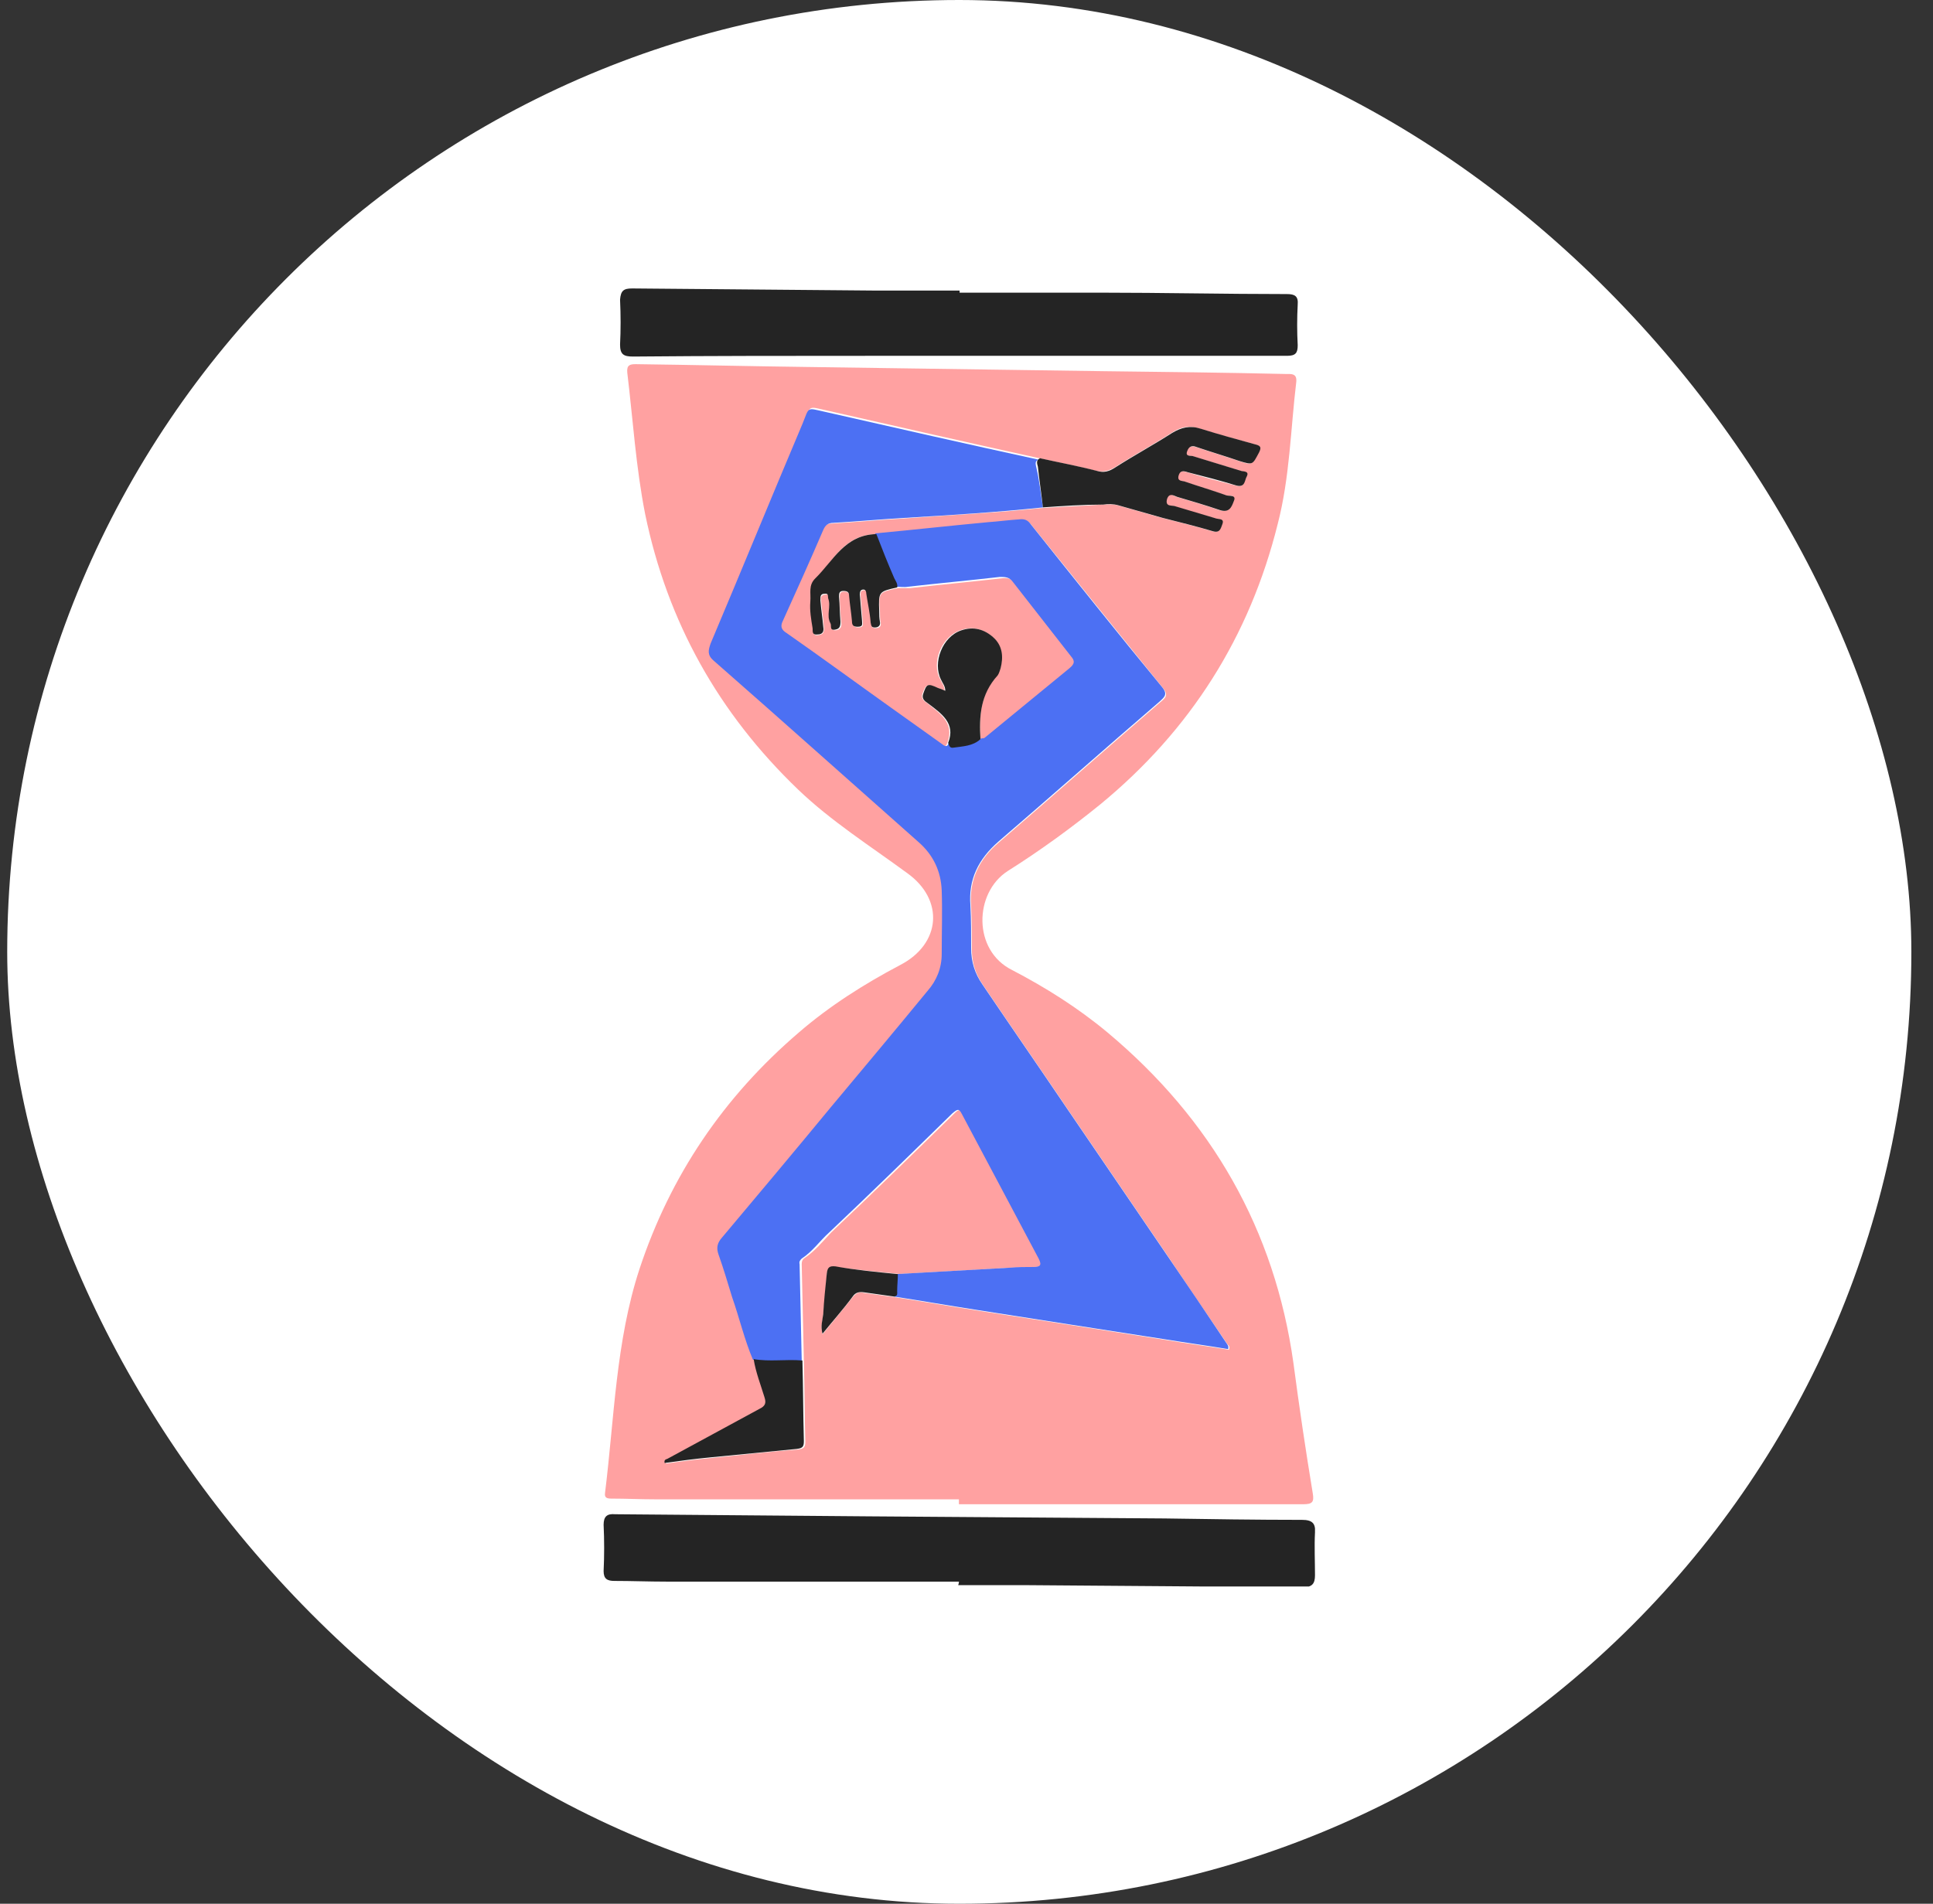 <?xml version="1.0" encoding="UTF-8"?> <svg xmlns="http://www.w3.org/2000/svg" width="67" height="66" viewBox="0 0 67 66" fill="none"><rect x="0" y="0" width="67" height="66" fill="#333333" stroke="none"/><rect x="0.25" width="66" height="66" rx="33" fill="white"></rect><g clip-path="url(#clip0_5185_6665)"><path d="M33.237 51.979C29.729 51.979 26.221 51.979 22.712 51.979C22.215 51.979 21.692 51.954 21.195 51.954C21.045 51.954 20.946 51.93 20.971 51.76C21.294 49.156 21.344 46.503 22.165 43.996C23.235 40.759 25.076 38.033 27.689 35.794C28.759 34.87 29.953 34.115 31.197 33.458C32.615 32.728 32.739 31.195 31.446 30.27C30.152 29.32 28.808 28.469 27.664 27.373C24.902 24.721 23.135 21.557 22.364 17.833C22.041 16.203 21.941 14.572 21.742 12.917C21.717 12.649 21.841 12.625 22.041 12.625C24.006 12.649 25.997 12.698 27.962 12.722C31.371 12.771 34.805 12.82 38.214 12.868C40.328 12.893 42.468 12.917 44.583 12.966C44.757 12.966 44.956 12.941 44.931 13.233C44.732 14.888 44.708 16.543 44.285 18.174C43.314 22.068 41.274 25.305 38.139 27.885C37.119 28.712 36.049 29.491 34.929 30.197C33.76 30.951 33.71 32.947 35.078 33.628C36.248 34.237 37.367 34.943 38.388 35.794C41.995 38.812 44.185 42.633 44.832 47.257C45.031 48.766 45.255 50.275 45.504 51.784C45.553 52.076 45.479 52.149 45.18 52.149C41.199 52.149 37.218 52.149 33.237 52.149C33.237 52.076 33.237 52.027 33.237 51.979ZM33.984 25.621C33.934 24.818 33.984 24.064 34.556 23.407C34.606 23.334 34.655 23.261 34.655 23.163C34.755 22.774 34.73 22.384 34.407 22.092C34.083 21.8 33.71 21.703 33.287 21.849C32.64 22.068 32.267 22.968 32.59 23.552C32.64 23.674 32.739 23.772 32.739 23.942C32.64 23.893 32.565 23.869 32.491 23.845C32.117 23.699 32.093 23.723 31.968 24.064C31.919 24.234 32.043 24.307 32.142 24.38C32.59 24.745 33.088 25.061 32.839 25.743C32.764 25.962 32.665 25.865 32.565 25.792C31.993 25.378 31.396 24.964 30.824 24.55C29.629 23.699 28.435 22.822 27.216 21.971C27.017 21.849 27.017 21.727 27.091 21.532C27.564 20.486 28.012 19.439 28.485 18.393C28.559 18.223 28.659 18.15 28.833 18.15C29.654 18.101 30.45 18.028 31.271 17.979C32.889 17.858 34.506 17.785 36.099 17.614C36.795 17.566 37.517 17.541 38.214 17.492C38.388 17.492 38.562 17.468 38.736 17.517C39.258 17.663 39.756 17.809 40.279 17.955C40.851 18.101 41.448 18.247 42.02 18.417C42.269 18.49 42.294 18.32 42.344 18.174C42.418 18.004 42.244 18.004 42.145 17.979C41.647 17.833 41.174 17.712 40.677 17.541C40.577 17.517 40.328 17.566 40.428 17.298C40.503 17.054 40.652 17.176 40.776 17.225C41.274 17.371 41.772 17.517 42.269 17.687C42.593 17.785 42.667 17.566 42.742 17.371C42.841 17.127 42.593 17.2 42.493 17.176C42.02 17.006 41.523 16.86 41.025 16.689C40.925 16.665 40.776 16.689 40.826 16.495C40.876 16.324 40.975 16.324 41.15 16.373C41.697 16.543 42.269 16.689 42.841 16.835C43.14 16.933 43.115 16.665 43.19 16.519C43.289 16.349 43.09 16.349 42.991 16.324C42.443 16.154 41.871 15.984 41.324 15.813C41.249 15.789 41.05 15.838 41.125 15.643C41.174 15.497 41.274 15.448 41.448 15.497C41.946 15.667 42.443 15.813 42.941 15.984C43.389 16.13 43.389 16.13 43.613 15.691C43.712 15.497 43.663 15.448 43.464 15.399C42.841 15.229 42.194 15.059 41.597 14.864C41.224 14.742 40.925 14.791 40.602 15.01C39.955 15.424 39.283 15.789 38.636 16.203C38.437 16.324 38.238 16.373 37.989 16.324C37.343 16.154 36.671 16.032 36.024 15.886C33.586 15.351 31.122 14.791 28.659 14.231C27.987 14.085 28.112 14.037 27.863 14.645C26.793 17.2 25.748 19.732 24.678 22.287C24.578 22.506 24.553 22.676 24.777 22.871C27.166 24.964 29.505 27.057 31.894 29.174C32.416 29.637 32.69 30.197 32.69 30.854C32.715 31.584 32.69 32.314 32.69 33.044C32.69 33.531 32.516 33.969 32.192 34.334C31.073 35.673 29.953 37.035 28.833 38.374C27.589 39.883 26.32 41.392 25.076 42.877C24.927 43.071 24.877 43.217 24.952 43.461C25.126 43.947 25.25 44.458 25.424 44.945C25.673 45.675 25.847 46.405 26.146 47.111C26.221 47.574 26.395 48.012 26.544 48.45C26.619 48.669 26.569 48.766 26.37 48.864C25.3 49.423 24.23 50.007 23.185 50.592C23.135 50.616 23.036 50.616 23.085 50.737C23.608 50.664 24.155 50.592 24.678 50.543C25.673 50.445 26.669 50.324 27.664 50.251C27.863 50.226 27.913 50.178 27.913 49.983C27.888 49.058 27.888 48.133 27.863 47.184C27.838 46.065 27.813 44.945 27.788 43.826C27.788 43.728 27.813 43.68 27.863 43.631C28.236 43.388 28.51 43.047 28.808 42.73C30.251 41.368 31.67 39.98 33.088 38.593C33.237 38.447 33.312 38.447 33.411 38.617C34.307 40.297 35.178 41.952 36.074 43.631C36.198 43.874 36.123 43.923 35.875 43.923C35.601 43.923 35.352 43.947 35.078 43.947C33.785 44.02 32.466 44.093 31.172 44.166C30.426 44.093 29.704 44.02 28.958 43.923C28.734 43.899 28.684 43.972 28.659 44.166C28.634 44.629 28.584 45.091 28.535 45.578C28.51 45.797 28.435 45.992 28.51 46.259C28.883 45.797 29.231 45.383 29.555 44.969C29.679 44.824 29.779 44.775 29.953 44.824C30.301 44.872 30.649 44.921 30.998 44.969C31.943 45.115 32.914 45.286 33.859 45.432C36.049 45.773 38.238 46.113 40.403 46.454C41.125 46.576 41.871 46.673 42.593 46.795C42.642 46.697 42.593 46.649 42.543 46.6C41.846 45.578 41.15 44.556 40.453 43.509C39.308 41.83 38.164 40.151 37.019 38.471C36.049 37.035 35.053 35.6 34.083 34.164C33.809 33.774 33.685 33.361 33.685 32.898C33.685 32.411 33.685 31.9 33.66 31.413C33.586 30.513 33.934 29.783 34.63 29.199C36.497 27.593 38.338 25.962 40.204 24.356C40.378 24.21 40.527 24.112 40.303 23.845C38.786 21.971 37.268 20.072 35.75 18.198C35.626 18.052 35.526 18.004 35.352 18.028C35.004 18.077 34.655 18.101 34.282 18.125C32.988 18.271 31.695 18.393 30.376 18.515C29.281 18.539 28.883 19.415 28.286 20.072C28.037 20.34 28.137 20.608 28.112 20.875C28.087 21.168 28.112 21.459 28.186 21.776C28.211 21.873 28.137 22.044 28.36 22.019C28.559 21.995 28.559 21.898 28.559 21.752C28.535 21.435 28.485 21.119 28.46 20.827C28.435 20.705 28.46 20.632 28.609 20.608C28.759 20.583 28.709 20.705 28.734 20.778C28.808 21.07 28.634 21.362 28.808 21.63C28.858 21.703 28.759 21.873 28.982 21.849C29.132 21.825 29.181 21.727 29.157 21.581C29.132 21.289 29.107 20.997 29.107 20.705C29.107 20.608 29.107 20.51 29.256 20.51C29.381 20.51 29.43 20.559 29.455 20.681C29.48 20.973 29.53 21.265 29.555 21.557C29.555 21.703 29.629 21.752 29.754 21.752C29.953 21.752 29.903 21.63 29.903 21.532C29.878 21.241 29.853 20.924 29.828 20.632C29.828 20.535 29.828 20.462 29.953 20.462C30.052 20.462 30.052 20.535 30.052 20.608C30.102 20.948 30.177 21.265 30.202 21.605C30.202 21.727 30.227 21.776 30.351 21.776C30.475 21.776 30.55 21.727 30.525 21.581C30.5 21.459 30.5 21.338 30.5 21.216C30.45 20.535 30.45 20.535 31.122 20.389C31.271 20.389 31.396 20.389 31.545 20.389C32.615 20.267 33.66 20.17 34.73 20.048C34.904 20.024 35.053 20.048 35.178 20.218C35.85 21.094 36.522 21.946 37.193 22.798C37.343 22.968 37.318 23.066 37.144 23.212C36.148 24.015 35.178 24.818 34.208 25.621C34.083 25.621 34.033 25.621 33.984 25.621Z" fill="#FFA1A1"></path><path d="M33.238 54.832C29.854 54.832 26.47 54.832 23.087 54.832C22.489 54.832 21.892 54.808 21.295 54.808C21.046 54.808 20.922 54.735 20.922 54.467C20.947 53.932 20.947 53.396 20.922 52.861C20.922 52.569 21.046 52.471 21.32 52.496C24.256 52.52 27.167 52.544 30.103 52.569C33.512 52.593 36.946 52.617 40.354 52.642C41.947 52.666 43.539 52.691 45.132 52.691C45.48 52.691 45.604 52.812 45.579 53.129C45.554 53.615 45.579 54.126 45.579 54.613C45.579 54.905 45.48 55.027 45.156 55.027C41.947 55.002 38.737 54.978 35.527 54.954C34.756 54.954 33.985 54.954 33.213 54.954C33.238 54.881 33.238 54.856 33.238 54.832Z" fill="#242424"></path><path d="M33.261 10.146C34.878 10.146 36.521 10.146 38.138 10.146C40.303 10.146 42.442 10.195 44.607 10.195C44.881 10.195 45.005 10.268 44.98 10.56C44.955 11.022 44.955 11.509 44.98 11.971C44.98 12.239 44.906 12.336 44.607 12.336C39.78 12.336 34.928 12.336 30.101 12.336C27.389 12.336 24.677 12.336 21.94 12.361C21.617 12.361 21.492 12.288 21.492 11.947C21.517 11.436 21.517 10.925 21.492 10.389C21.517 10.073 21.617 10 21.915 10C24.702 10.024 27.514 10.049 30.3 10.073C31.296 10.073 32.266 10.073 33.261 10.073C33.261 10.097 33.261 10.122 33.261 10.146Z" fill="#242424"></path><path d="M36.15 17.591C34.532 17.762 32.94 17.859 31.323 17.956C30.501 18.005 29.705 18.078 28.884 18.127C28.71 18.127 28.61 18.2 28.536 18.37C28.088 19.416 27.615 20.463 27.142 21.509C27.043 21.704 27.068 21.826 27.267 21.948C28.486 22.799 29.68 23.675 30.875 24.527C31.447 24.941 32.044 25.355 32.616 25.769C32.716 25.842 32.84 25.963 32.89 25.72C32.915 25.817 32.94 25.915 33.064 25.89C33.388 25.842 33.736 25.842 34.01 25.598C34.059 25.598 34.109 25.598 34.134 25.574C35.105 24.771 36.1 23.968 37.07 23.165C37.244 23.018 37.269 22.921 37.12 22.751C36.448 21.899 35.776 21.023 35.105 20.171C34.98 20.001 34.831 20.001 34.657 20.001C33.612 20.122 32.542 20.22 31.472 20.341C31.347 20.366 31.198 20.341 31.049 20.341C31.074 20.22 30.999 20.122 30.949 20.025C30.75 19.514 30.551 19.003 30.327 18.492C31.646 18.37 32.94 18.224 34.258 18.102C34.607 18.078 34.955 18.029 35.328 18.005C35.503 17.981 35.627 18.029 35.727 18.175C37.244 20.074 38.737 21.948 40.28 23.822C40.504 24.089 40.33 24.187 40.18 24.333C38.314 25.939 36.473 27.57 34.607 29.176C33.91 29.784 33.562 30.49 33.636 31.39C33.661 31.877 33.661 32.388 33.661 32.875C33.661 33.337 33.786 33.751 34.059 34.141C35.03 35.577 36.025 37.013 36.995 38.448C38.14 40.128 39.285 41.807 40.429 43.486C41.126 44.508 41.822 45.531 42.519 46.577C42.544 46.626 42.594 46.65 42.569 46.772C41.847 46.65 41.126 46.553 40.379 46.431C38.19 46.09 36 45.75 33.836 45.409C32.89 45.263 31.92 45.093 30.974 44.947C31.099 44.922 31.074 44.825 31.074 44.752C31.074 44.557 31.099 44.362 31.099 44.168C32.392 44.095 33.711 44.022 35.005 43.949C35.279 43.924 35.528 43.924 35.801 43.924C36.05 43.924 36.125 43.876 36 43.632C35.105 41.953 34.234 40.298 33.338 38.619C33.238 38.424 33.189 38.448 33.014 38.594C31.596 39.982 30.178 41.369 28.735 42.732C28.411 43.024 28.163 43.389 27.789 43.632C27.74 43.681 27.69 43.73 27.715 43.827C27.74 44.947 27.765 46.066 27.789 47.185C27.217 47.137 26.67 47.234 26.097 47.137C25.799 46.431 25.625 45.677 25.376 44.971C25.227 44.484 25.077 43.973 24.903 43.486C24.828 43.267 24.853 43.097 25.027 42.902C26.297 41.393 27.541 39.909 28.785 38.4C29.904 37.061 31.024 35.723 32.144 34.36C32.467 33.995 32.641 33.557 32.641 33.07C32.641 32.34 32.666 31.61 32.641 30.879C32.616 30.198 32.343 29.638 31.845 29.2C29.481 27.107 27.118 24.99 24.729 22.897C24.505 22.702 24.555 22.532 24.629 22.313C25.699 19.782 26.744 17.226 27.814 14.695C28.063 14.087 27.939 14.135 28.61 14.281C31.074 14.841 33.537 15.401 36 15.936C35.851 15.985 35.901 16.107 35.926 16.228C36.025 16.642 36.075 17.129 36.15 17.591Z" fill="#4C70F3"></path><path d="M36.148 17.59C36.098 17.128 36.023 16.641 35.974 16.178C35.949 16.081 35.899 15.959 36.048 15.886C36.695 16.032 37.367 16.154 38.014 16.324C38.263 16.397 38.437 16.349 38.661 16.203C39.308 15.789 39.98 15.424 40.627 15.01C40.95 14.816 41.248 14.742 41.622 14.864C42.244 15.059 42.866 15.229 43.488 15.4C43.687 15.448 43.737 15.497 43.637 15.692C43.413 16.105 43.438 16.13 42.965 15.984C42.468 15.813 41.97 15.667 41.472 15.497C41.298 15.424 41.199 15.497 41.149 15.643C41.074 15.838 41.273 15.789 41.348 15.813C41.895 15.984 42.468 16.154 43.015 16.324C43.09 16.349 43.314 16.324 43.214 16.519C43.139 16.641 43.164 16.909 42.866 16.835C42.318 16.665 41.746 16.519 41.174 16.373C41.025 16.324 40.9 16.3 40.85 16.495C40.801 16.689 40.975 16.665 41.05 16.689C41.547 16.86 42.045 17.006 42.517 17.176C42.617 17.201 42.866 17.152 42.766 17.371C42.692 17.566 42.617 17.785 42.294 17.687C41.796 17.517 41.298 17.371 40.801 17.225C40.676 17.176 40.527 17.079 40.452 17.298C40.378 17.566 40.602 17.517 40.701 17.541C41.199 17.687 41.672 17.833 42.169 17.979C42.269 18.004 42.443 17.979 42.368 18.174C42.318 18.296 42.294 18.491 42.045 18.418C41.472 18.247 40.875 18.101 40.303 17.955C39.781 17.809 39.283 17.663 38.76 17.517C38.586 17.468 38.412 17.468 38.238 17.493C37.566 17.493 36.844 17.541 36.148 17.59Z" fill="#242424"></path><path d="M26.122 47.117C26.669 47.215 27.241 47.117 27.813 47.166C27.838 48.091 27.838 49.016 27.863 49.965C27.863 50.159 27.813 50.208 27.614 50.232C26.619 50.33 25.624 50.427 24.629 50.524C24.106 50.573 23.559 50.646 23.036 50.719C23.011 50.597 23.086 50.597 23.136 50.573C24.206 49.989 25.251 49.429 26.32 48.845C26.52 48.748 26.569 48.65 26.495 48.431C26.37 48.018 26.196 47.58 26.122 47.117Z" fill="#242424"></path><path d="M33.984 25.628C33.711 25.872 33.362 25.872 33.039 25.921C32.914 25.945 32.889 25.823 32.865 25.75C33.138 25.069 32.616 24.728 32.168 24.387C32.068 24.314 31.944 24.241 31.994 24.071C32.118 23.706 32.143 23.681 32.516 23.852C32.591 23.876 32.666 23.901 32.765 23.949C32.765 23.779 32.666 23.681 32.616 23.56C32.317 22.976 32.666 22.075 33.312 21.856C33.736 21.71 34.109 21.808 34.432 22.099C34.756 22.392 34.781 22.781 34.681 23.17C34.656 23.243 34.631 23.341 34.581 23.414C33.984 24.071 33.934 24.825 33.984 25.628Z" fill="#242424"></path><path d="M30.376 18.516C30.575 19.027 30.774 19.538 30.998 20.049C31.048 20.146 31.122 20.244 31.097 20.365C30.45 20.511 30.45 20.511 30.475 21.193C30.475 21.314 30.475 21.436 30.5 21.558C30.525 21.68 30.45 21.753 30.326 21.753C30.202 21.753 30.202 21.704 30.177 21.582C30.152 21.241 30.077 20.925 30.027 20.584C30.027 20.511 30.003 20.438 29.928 20.438C29.828 20.438 29.803 20.511 29.803 20.609C29.828 20.901 29.853 21.217 29.878 21.509C29.878 21.631 29.928 21.728 29.729 21.728C29.58 21.728 29.53 21.68 29.53 21.534C29.505 21.241 29.455 20.949 29.43 20.657C29.43 20.536 29.381 20.487 29.231 20.487C29.082 20.487 29.082 20.584 29.082 20.682C29.107 20.974 29.107 21.266 29.132 21.558C29.132 21.704 29.107 21.801 28.957 21.826C28.734 21.874 28.833 21.68 28.783 21.607C28.634 21.339 28.808 21.022 28.709 20.755C28.684 20.682 28.734 20.56 28.584 20.584C28.435 20.584 28.435 20.682 28.435 20.803C28.46 21.12 28.51 21.436 28.535 21.728C28.559 21.874 28.535 21.996 28.335 21.996C28.112 22.02 28.186 21.85 28.161 21.753C28.112 21.46 28.062 21.168 28.087 20.852C28.112 20.56 28.012 20.292 28.261 20.049C28.883 19.44 29.281 18.54 30.376 18.516Z" fill="#242424"></path><path d="M31.121 44.171C31.121 44.365 31.097 44.56 31.097 44.755C31.097 44.852 31.121 44.925 30.997 44.95C30.649 44.901 30.3 44.852 29.952 44.803C29.778 44.779 29.653 44.803 29.554 44.95C29.23 45.388 28.882 45.777 28.509 46.239C28.434 45.972 28.509 45.777 28.534 45.558C28.559 45.096 28.608 44.633 28.658 44.146C28.683 43.952 28.733 43.879 28.957 43.903C29.629 44.025 30.375 44.098 31.121 44.171Z" fill="#242424"></path></g><defs><clipPath id="clip0_5185_6665"><rect width="24.657" height="45" fill="white" transform="translate(20.922 10)"></rect></clipPath></defs></svg> 